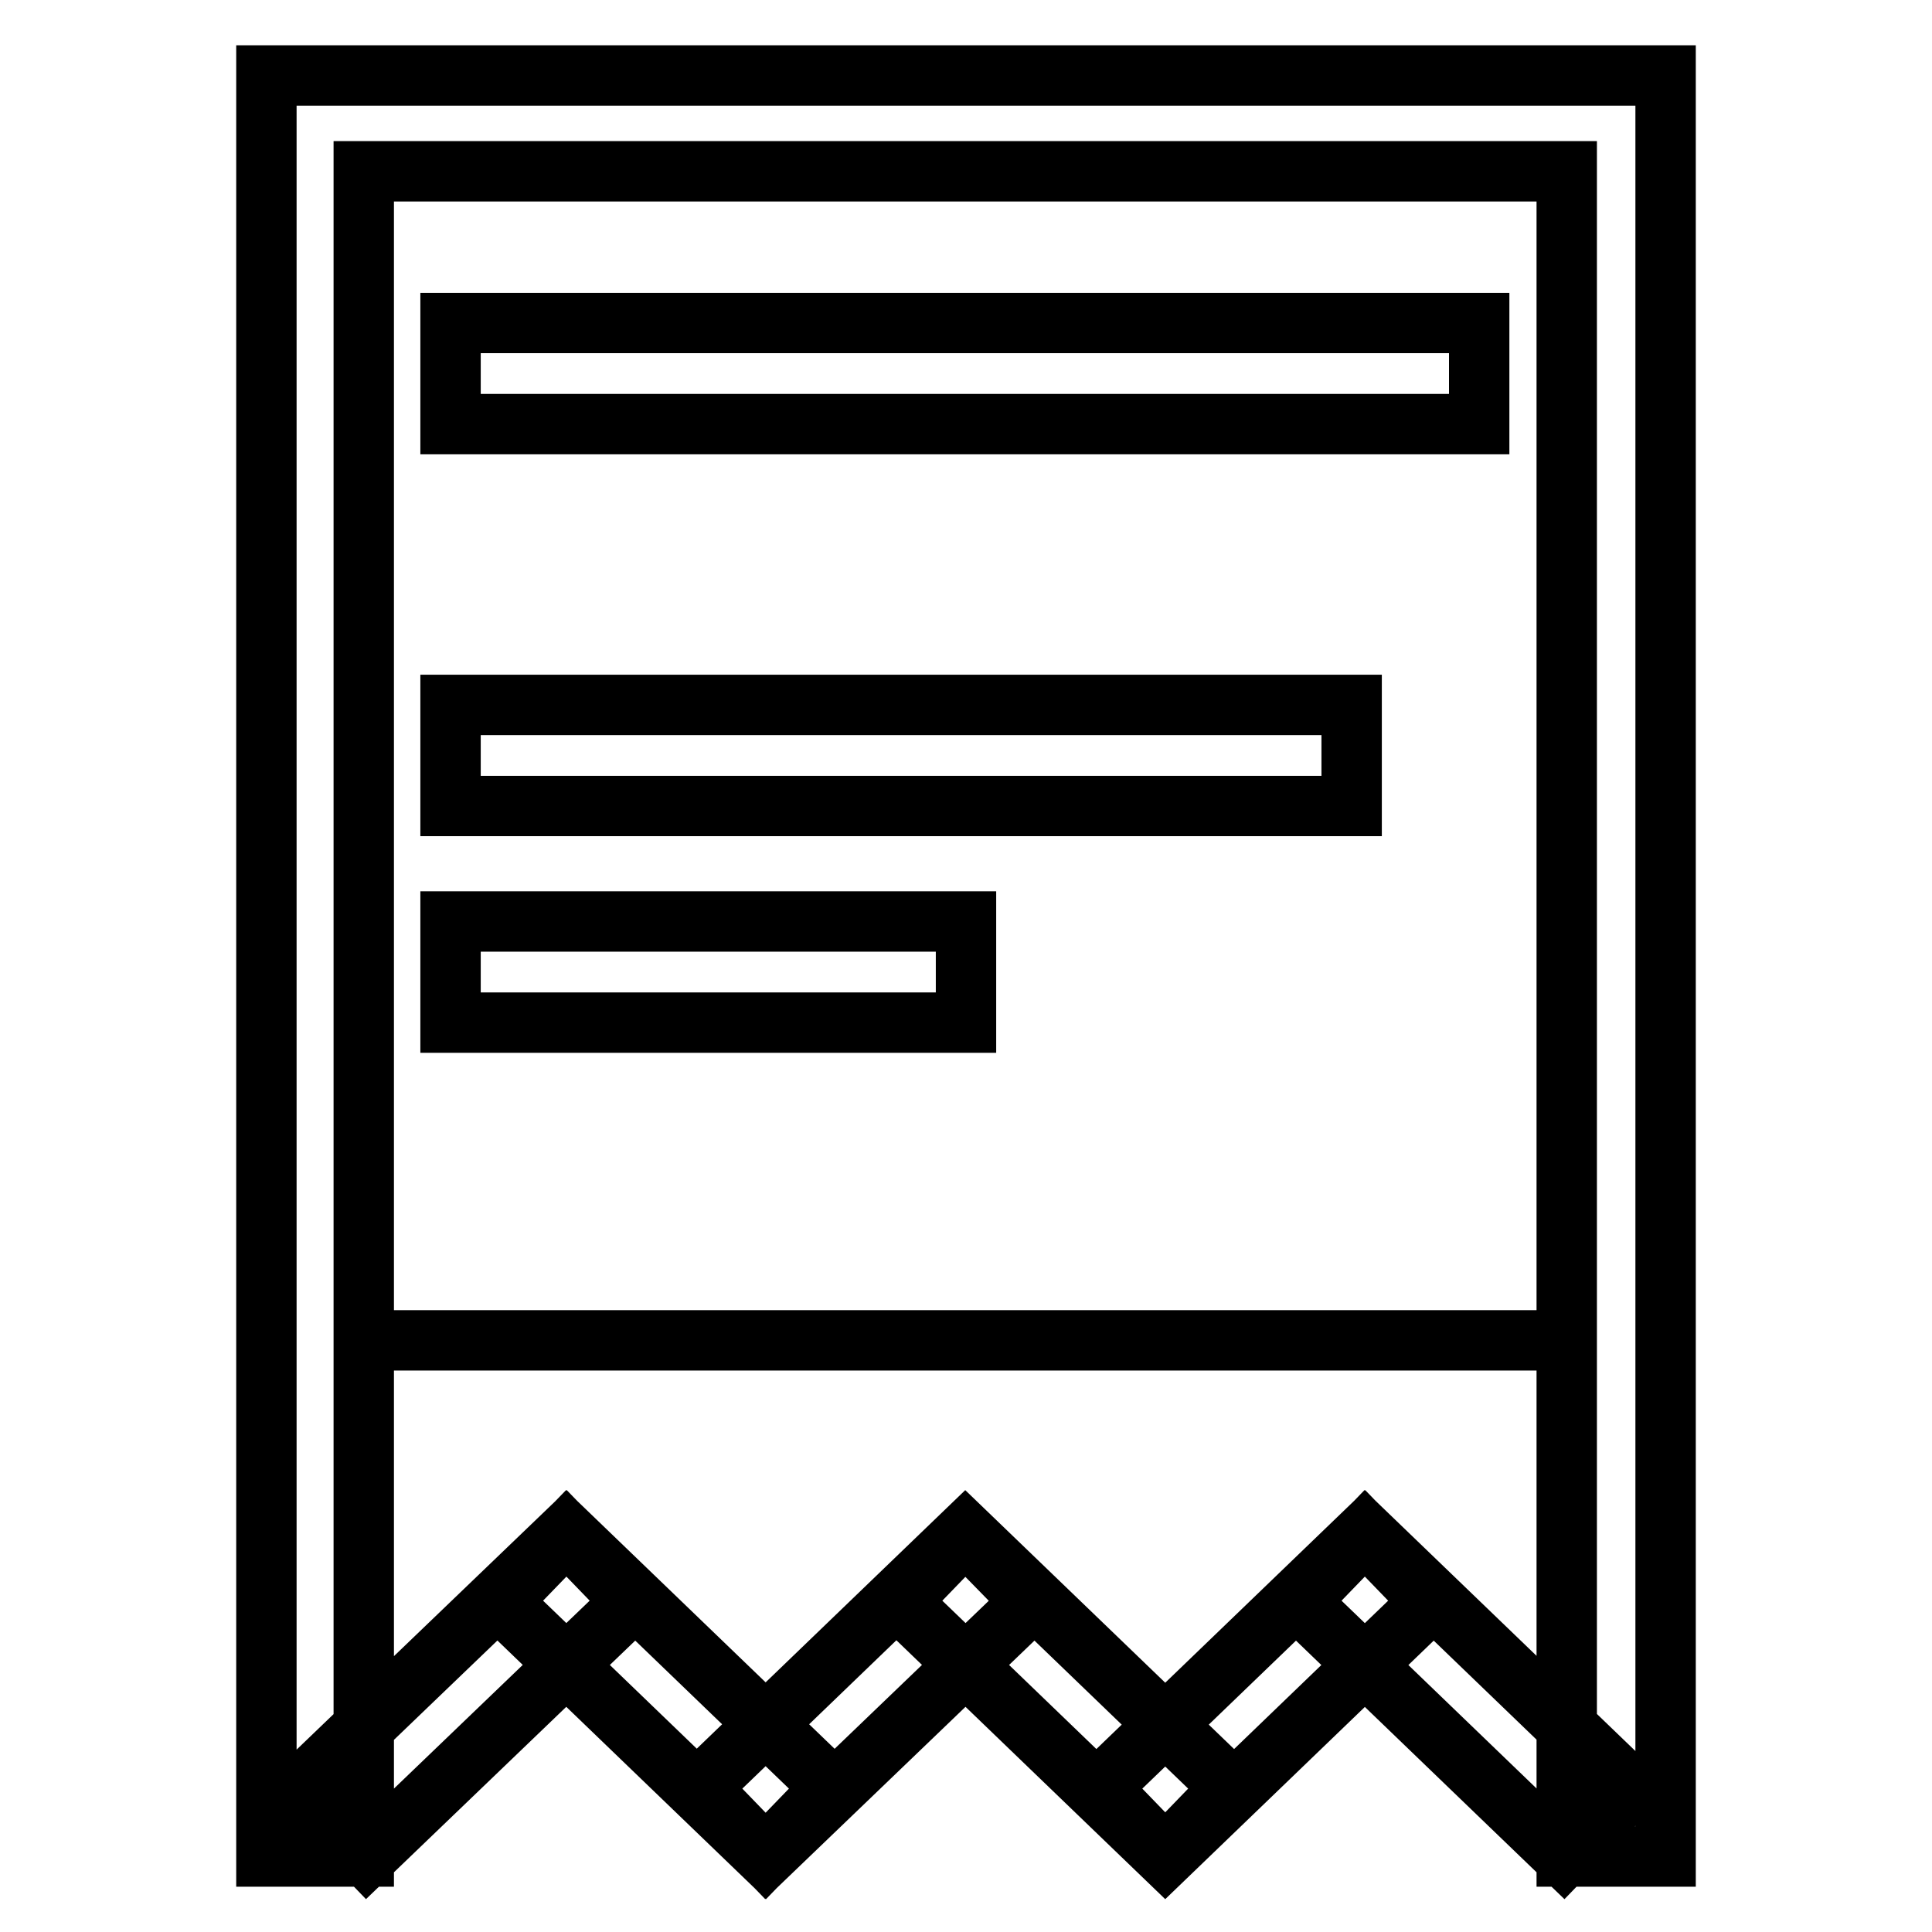 <?xml version="1.0" encoding="utf-8"?>
<!-- Svg Vector Icons : http://www.onlinewebfonts.com/icon -->
<!DOCTYPE svg PUBLIC "-//W3C//DTD SVG 1.1//EN" "http://www.w3.org/Graphics/SVG/1.1/DTD/svg11.dtd">
<svg version="1.1" xmlns="http://www.w3.org/2000/svg" xmlns:xlink="http://www.w3.org/1999/xlink" x="0px" y="0px" viewBox="0 0 256 256" enable-background="new 0 0 256 256" xml:space="preserve">
<g> <path stroke-width="8" fill-opacity="0" stroke="#000000"  d="M48.2,22.7h159.4v154.9H48.2V22.7z M220.7,10H35.3v236h12.9v-12.7v-55.8V22.7h159.4v154.9v55.8V246h13.1V10 z M59.7,42.8h136.3v13.4H59.7V42.8L59.7,42.8z M59.7,93.4h119.4v13.4H59.7V93.4z M59.7,122.1H128v13.4H59.7V122.1z M83.8,212.2 L48.6,246l-8.8-9.1L75,203.1L83.8,212.2z M75.1,203.1l35.1,33.8l-8.8,9.1l-35.1-33.8L75.1,203.1z M136.7,212.2L101.5,246l-8.8-9.1 l35.1-33.8L136.7,212.2z M128,203.1l35.1,33.8l-8.8,9.1l-35.1-33.8L128,203.1L128,203.1z M189.6,212.2L154.5,246l-8.8-9.1 l35.1-33.8L189.6,212.2L189.6,212.2z M180.9,203.1l35.1,33.8l-8.8,9.1l-35.1-33.8L180.9,203.1L180.9,203.1z"/></g>
</svg>